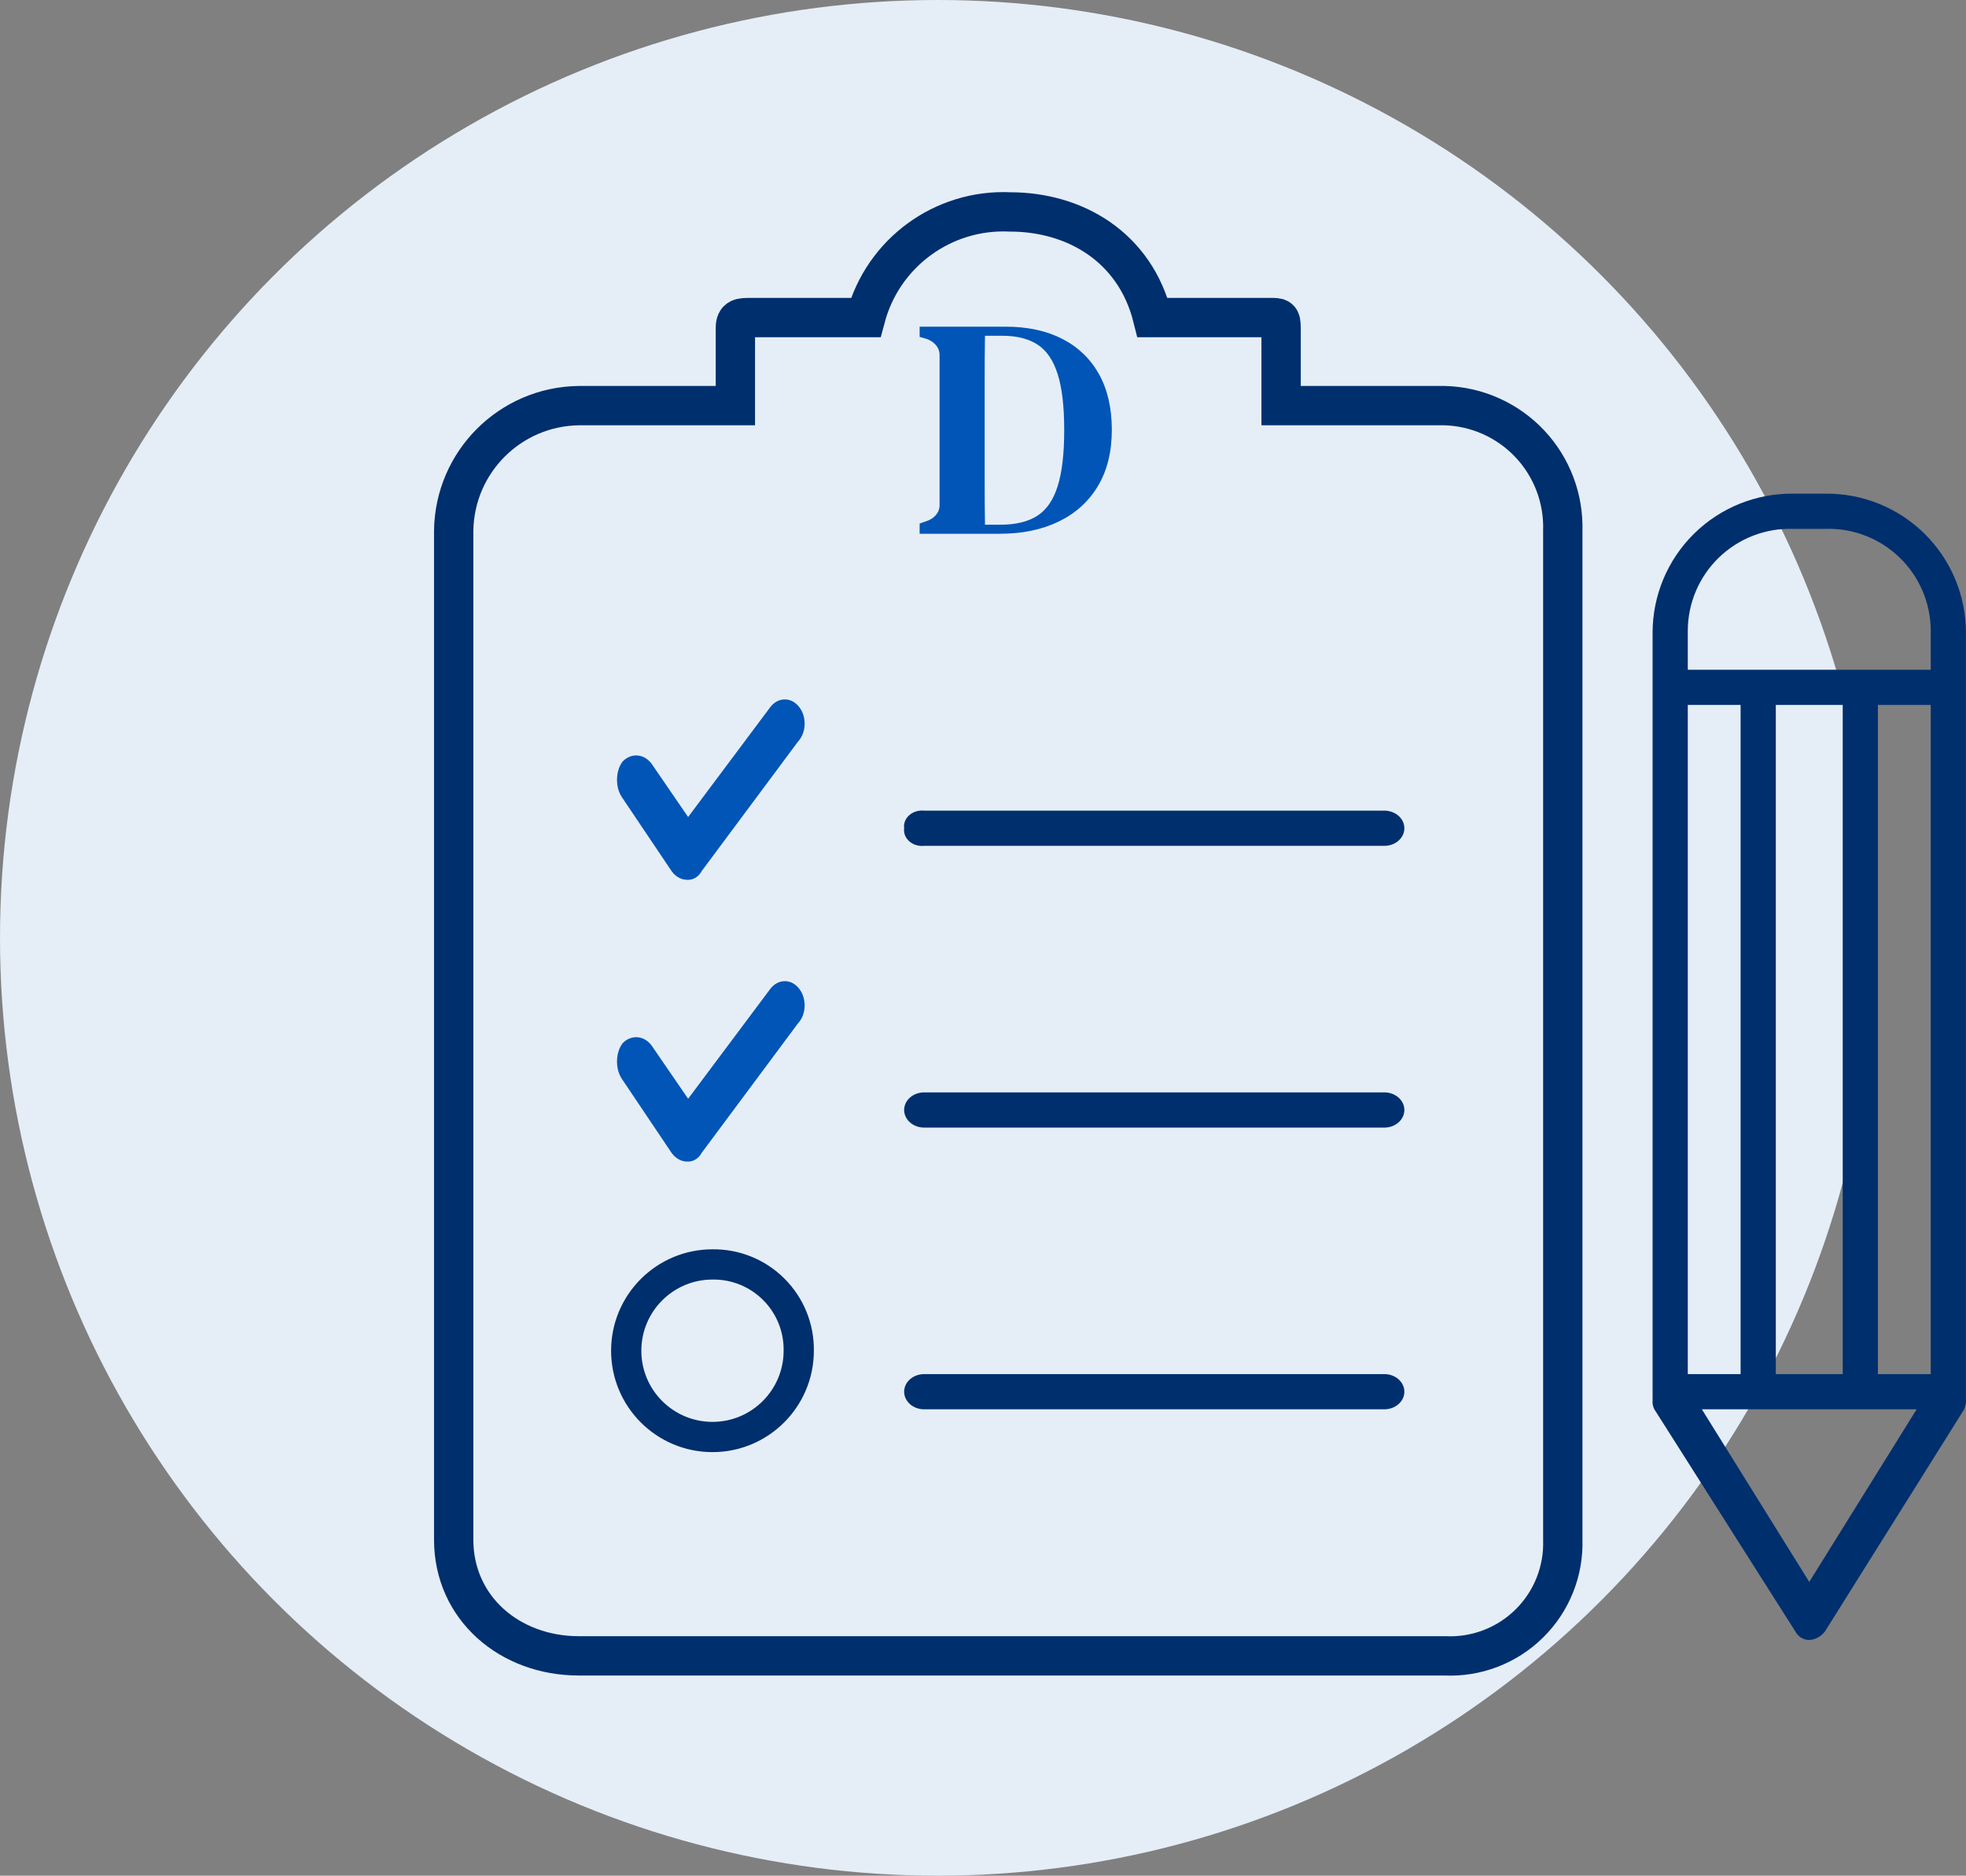 <?xml version="1.0" encoding="UTF-8"?>
<svg width="65px" height="62px" viewBox="0 0 65 62" version="1.1" xmlns="http://www.w3.org/2000/svg" xmlns:xlink="http://www.w3.org/1999/xlink">
    <rect x="0" y="0" width="65" height="62" fill="#808080" stroke="none"/>
    <title>Group 28</title>
    <g id="Wireframe" stroke="none" stroke-width="1" fill="none" fill-rule="evenodd">
        <g id="How-to-apply" transform="translate(-966, -1084)">
            <g id="Group-28" transform="translate(966, 1084)">
                <circle id="Oval" fill="#E5EEF7" cx="31" cy="31" r="31"></circle>
                <g id="Group-18" transform="translate(15, 7)">
                    <path d="M27.007,3.497 L23.107,3.497 C22.525,1.169 20.546,0.005 18.393,0.005 C16.179,-0.097 14.192,1.356 13.62,3.497 L9.837,3.497 C9.487,3.497 9.313,3.497 9.313,3.847 L9.313,6.408 L4.133,6.408 C1.863,6.439 0.031,8.271 0,10.54 L0,43.892 C0,46.162 1.863,47.733 4.133,47.733 L32.769,47.733 C33.808,47.782 34.82,47.396 35.56,46.666 C36.301,45.937 36.703,44.931 36.669,43.892 L36.669,10.54 C36.7,9.475 36.307,8.441 35.576,7.666 C34.844,6.891 33.835,6.438 32.769,6.408 L27.356,6.408 L27.356,3.847 C27.356,3.497 27.298,3.497 27.007,3.497 Z" id="Path" stroke="#002F6E" stroke-width="1.3" fill-rule="nonzero"></path>
                    <g id="Fill-15" transform="translate(15.405, 3.798)" fill="#0055B7">
                        <path d="M0,6.845 L0,6.507 L0.207,6.435 C0.428,6.366 0.652,6.193 0.659,5.917 C0.659,5.907 0.659,0.932 0.659,0.928 C0.653,0.645 0.431,0.469 0.217,0.4 L0,0.338 L0,0 L2.843,0 C3.569,0 4.193,0.135 4.718,0.404 C5.242,0.673 5.646,1.062 5.93,1.569 C6.212,2.076 6.354,2.689 6.354,3.407 C6.354,4.139 6.2,4.76 5.893,5.271 C5.586,5.782 5.155,6.172 4.599,6.441 C4.043,6.71 3.396,6.845 2.657,6.845 L0,6.845 Z M2.16,6.545 L2.688,6.545 C3.178,6.545 3.577,6.448 3.884,6.255 C4.191,6.061 4.418,5.735 4.562,5.276 C4.708,4.817 4.78,4.198 4.78,3.417 C4.78,2.637 4.708,2.019 4.562,1.564 C4.418,1.108 4.195,0.784 3.895,0.59 C3.594,0.397 3.206,0.3 2.729,0.3 L2.16,0.3 C2.153,0.777 2.15,1.258 2.15,1.745 L2.15,3.21 L2.15,3.562 L2.15,5.079 C2.15,5.573 2.153,6.061 2.16,6.545 L2.16,6.545 Z"></path>
                    </g>
                    <path d="M7.742,31.145 C7.84,31.15 7.933,31.084 7.989,30.97 L11.193,26.663 C11.285,26.573 11.344,26.428 11.352,26.27 C11.36,26.111 11.317,25.956 11.234,25.848 C11.075,25.626 10.819,25.626 10.659,25.848 L7.742,29.748 L6.345,27.711 C6.188,27.498 5.947,27.474 5.77,27.652 C5.608,27.898 5.608,28.28 5.77,28.526 L7.413,30.97 C7.502,31.089 7.62,31.152 7.742,31.145 L7.742,31.145 Z" id="Path" stroke="#0055B7" stroke-width="0.5" fill="#0055B7" fill-rule="nonzero"></path>
                    <path d="M30.769,29.108 L15.555,29.108 C15.189,29.108 14.893,29.368 14.893,29.69 C14.893,30.011 15.189,30.272 15.555,30.272 L30.769,30.272 C31.135,30.272 31.431,30.011 31.431,29.69 C31.431,29.368 31.135,29.108 30.769,29.108 Z" id="Path" fill="#002F6E" fill-rule="nonzero"></path>
                    <path d="M7.413,21.657 C7.502,21.776 7.62,21.839 7.742,21.832 C7.84,21.837 7.933,21.771 7.989,21.657 L11.193,17.35 C11.285,17.26 11.344,17.115 11.352,16.957 C11.36,16.798 11.317,16.643 11.234,16.535 C11.075,16.313 10.819,16.313 10.659,16.535 L7.742,20.435 L6.345,18.398 C6.188,18.185 5.947,18.161 5.77,18.34 C5.608,18.586 5.608,18.967 5.77,19.213 L7.413,21.657 Z" id="Path" stroke="#0055B7" stroke-width="0.5" fill="#0055B7" fill-rule="nonzero"></path>
                    <path d="M14.893,20.377 C14.871,20.536 14.934,20.696 15.063,20.809 C15.192,20.923 15.373,20.978 15.555,20.959 L30.769,20.959 C31.135,20.959 31.431,20.698 31.431,20.377 C31.431,20.055 31.135,19.795 30.769,19.795 L15.555,19.795 C15.373,19.776 15.192,19.831 15.063,19.945 C14.934,20.058 14.871,20.217 14.893,20.377 Z" id="Path" fill="#002F6E" fill-rule="nonzero"></path>
                    <path d="M30.769,38.42 L15.555,38.42 C15.189,38.42 14.893,38.681 14.893,39.002 C14.893,39.324 15.189,39.584 15.555,39.584 L30.769,39.584 C31.135,39.584 31.431,39.324 31.431,39.002 C31.431,38.681 31.135,38.42 30.769,38.42 Z" id="Path" fill="#002F6E" fill-rule="nonzero"></path>
                    <path d="M8.556,34.795 C6.981,34.795 5.704,36.072 5.704,37.647 C5.704,39.222 6.981,40.499 8.556,40.499 C10.131,40.499 11.408,39.222 11.408,37.647 C11.419,36.888 11.122,36.156 10.584,35.619 C10.047,35.081 9.316,34.784 8.556,34.795 Z" id="Path" stroke="#002F6E" fill-rule="nonzero"></path>
                    <path d="M45.342,9.318 L44.294,9.318 C43.064,9.302 41.88,9.78 41.005,10.644 C40.13,11.508 39.638,12.686 39.638,13.916 L39.638,39.293 C39.629,39.394 39.649,39.495 39.696,39.584 L44.352,46.918 C44.44,47.095 44.62,47.208 44.818,47.209 C45.027,47.196 45.22,47.089 45.342,46.918 L49.94,39.584 C49.987,39.474 50.007,39.355 49.998,39.235 L49.998,13.916 C49.998,12.686 49.506,11.508 48.631,10.644 C47.756,9.78 46.571,9.302 45.342,9.318 Z M48.834,38.42 L47.088,38.42 L47.088,16.302 L48.834,16.302 L48.834,38.42 Z M45.924,16.302 L45.924,38.42 L43.712,38.42 L43.712,16.302 L45.924,16.302 Z M42.548,38.42 L40.802,38.42 L40.802,16.302 L42.548,16.302 L42.548,38.42 Z M44.818,45.289 L41.267,39.584 L48.368,39.584 L44.818,45.289 Z M48.834,15.138 L40.802,15.138 L40.802,13.858 C40.801,12.942 41.173,12.065 41.831,11.429 C42.49,10.792 43.379,10.45 44.294,10.482 L45.342,10.482 C46.257,10.45 47.146,10.792 47.804,11.429 C48.463,12.065 48.835,12.942 48.834,13.858 L48.834,15.138 Z" id="Shape" fill="#002F6E" fill-rule="nonzero"></path>
                </g>
            </g>
        </g>
    </g>
</svg>